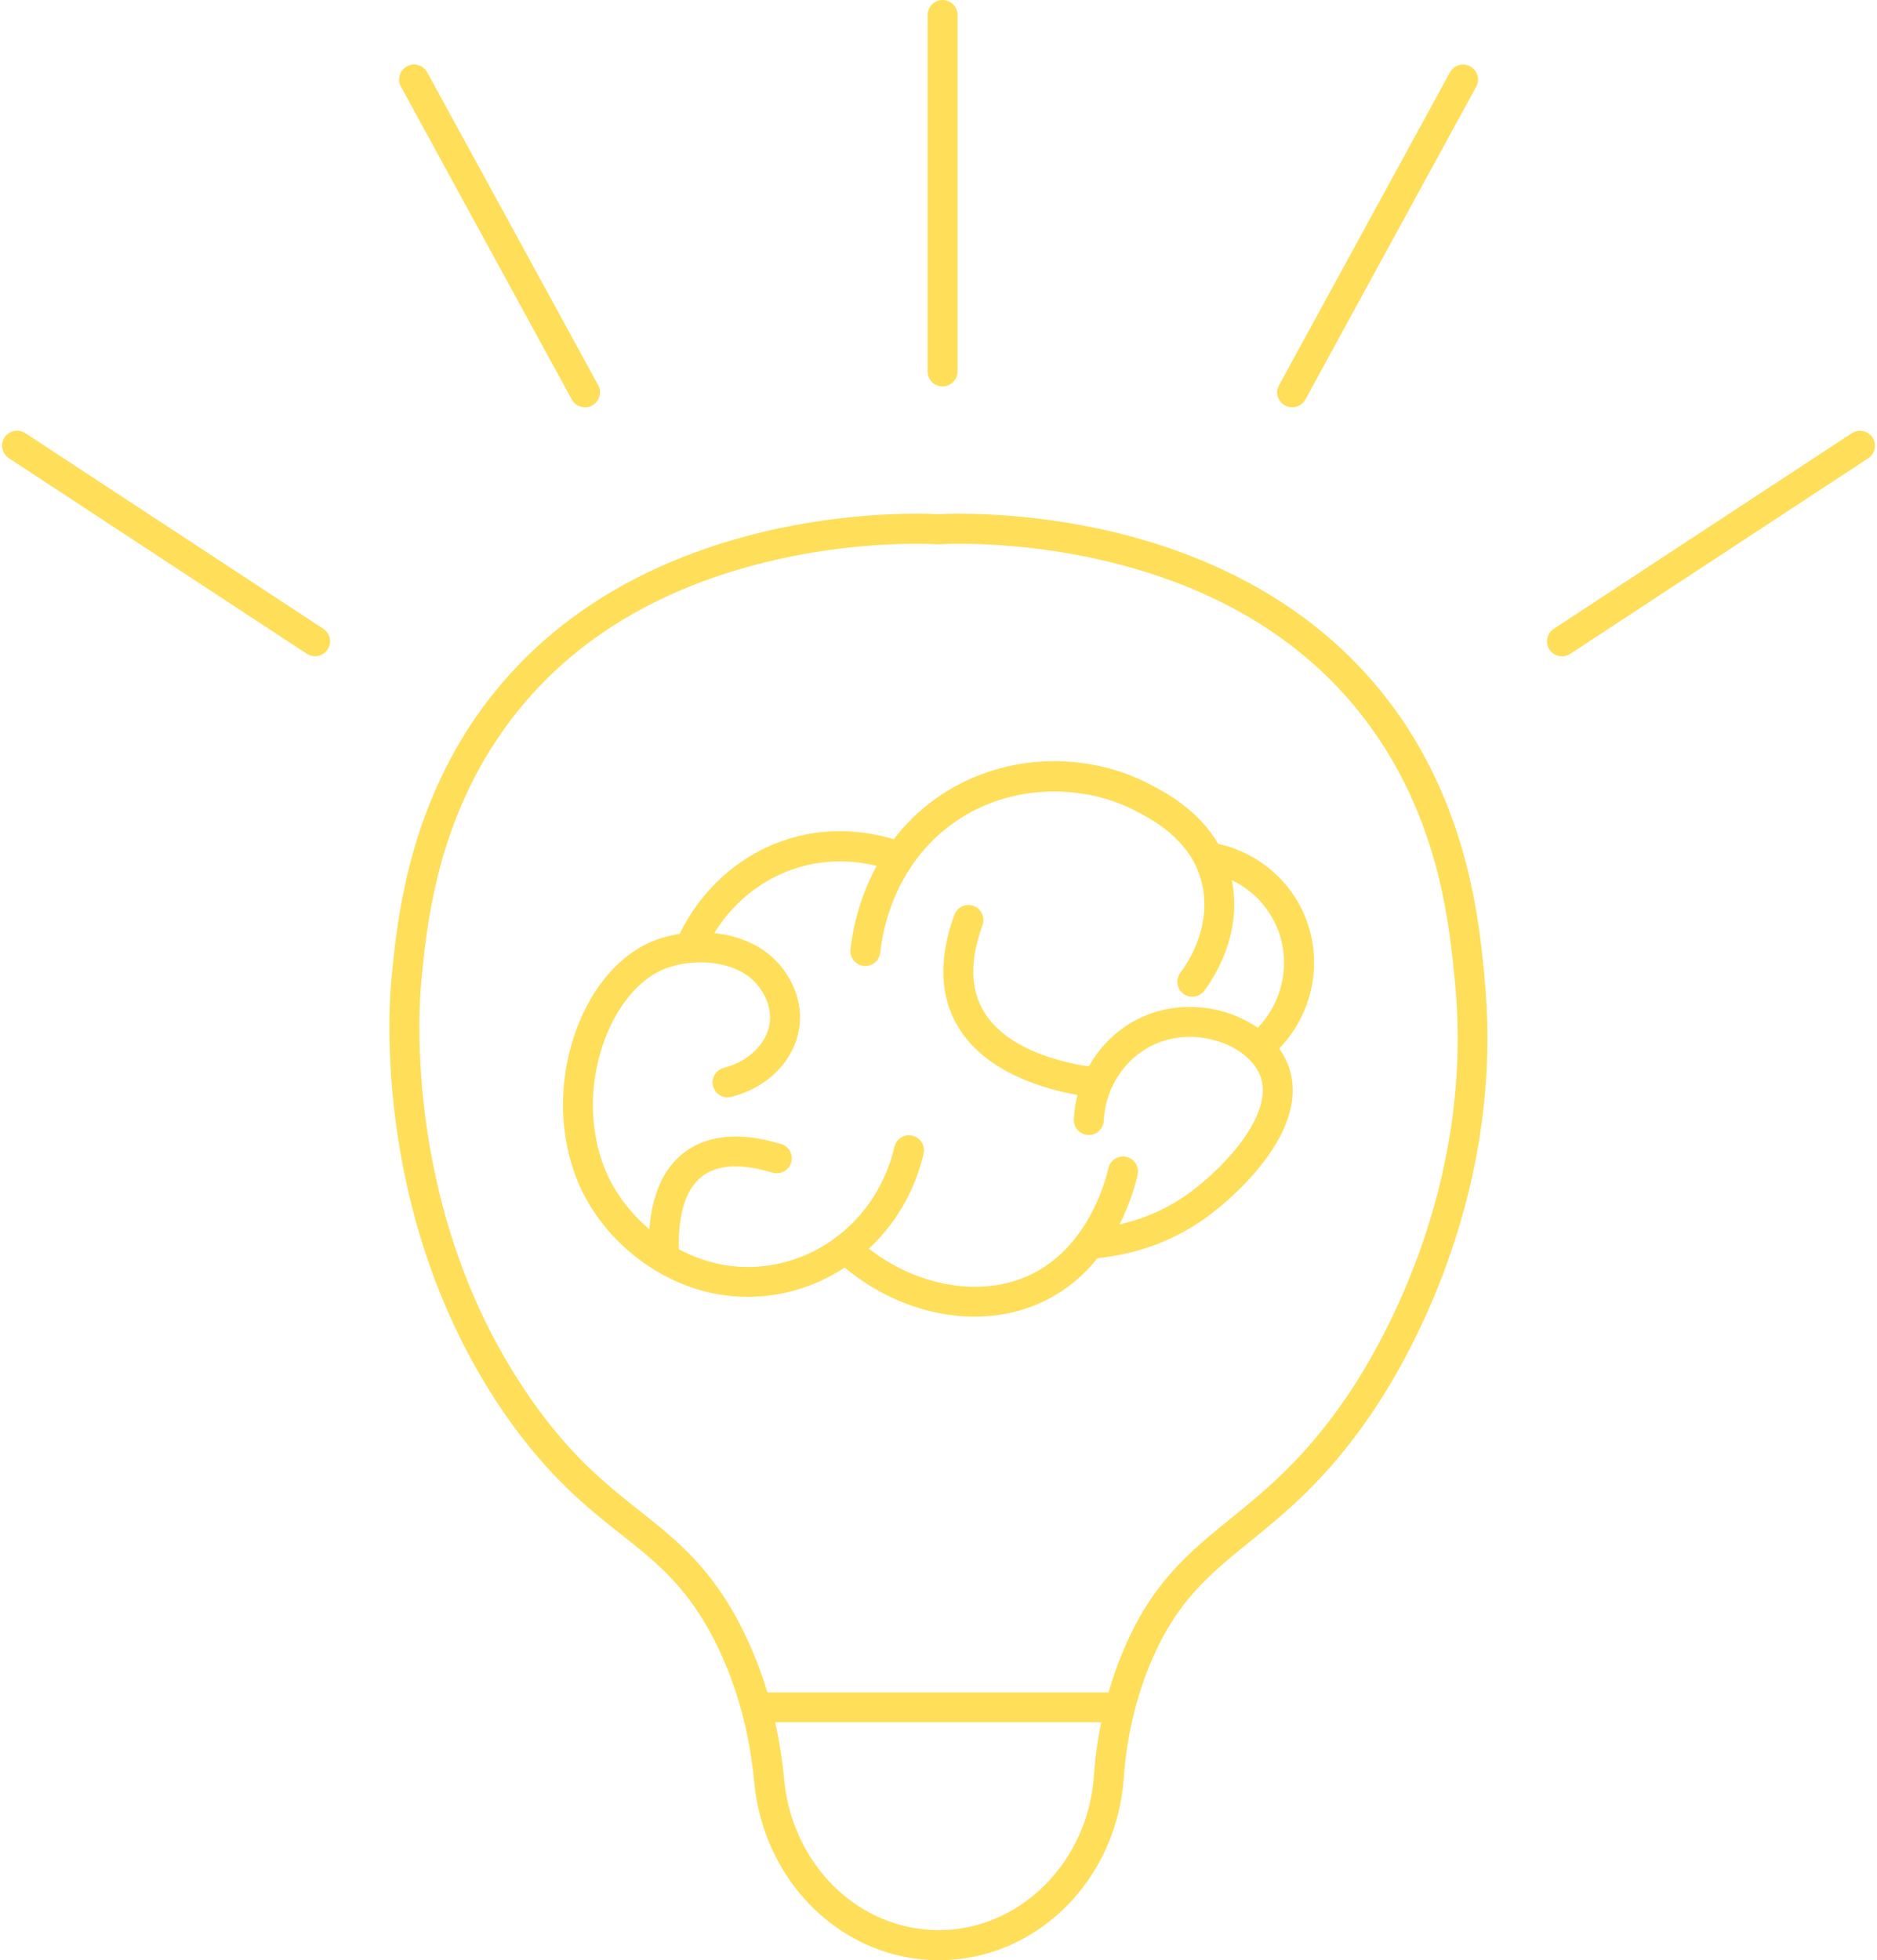 <?xml version="1.0" encoding="UTF-8" standalone="no"?><svg xmlns="http://www.w3.org/2000/svg" xmlns:xlink="http://www.w3.org/1999/xlink" fill="#000000" height="2617.5" preserveAspectRatio="xMidYMid meet" version="1" viewBox="257.3 158.0 2506.9 2617.5" width="2506.9" zoomAndPan="magnify"><g fill="#ffde59" id="change1_1"><path d="M2239.8,1460.3c-3.3-33.6-8.2-84.4-22.8-142.7c-17.4-70-44.7-133.7-80.9-189.3 c-44.3-68.1-102.5-125.2-173-169.9c-57.2-36.2-122.7-64.5-194.7-83.9c-122.7-33.1-228.2-31.2-257.5-29.9c-0.5,0-0.9,0-1.3,0 c-29.4-1.4-134.9-3.3-257.6,29.9c-72,19.5-137.5,47.7-194.7,83.9c-70.5,44.7-128.7,101.9-173,169.9 c-36.2,55.7-63.5,119.3-80.9,189.3c-14.5,58.2-19.5,109-22.8,142.7l-0.4,4.2c-2.2,22.1-8,102.6,8.3,210.6 c9.4,62.1,24.5,122.5,45,179.3c25.2,69.8,58.6,135,99.4,193.7c57.2,82.1,108.7,123,154.2,159c48.5,38.4,90.4,71.6,127.6,147.7 c26.9,54.9,43.7,116.4,49.9,182.8c6.1,65,34.4,125.1,79.6,169c45.7,44.4,105,68.9,166.9,68.9c62.9,0,122.8-25,168.8-70.4 c45.7-45.1,73.4-106.3,78.2-172.2c4-55.9,16.4-108.5,36.7-156.3c34.5-81,77.2-115.7,131.3-159.6c48-39,102.4-83.1,161.3-169 c36.5-53.1,70.7-119.3,96.3-186.3c22.3-58.4,38.7-118.3,48.6-178c12.2-73.3,14.8-147.1,7.7-219.2L2239.8,1460.3z M1511.3,2735.3 L1511.3,2735.3c-107.1,0-196-86.7-206.8-201.7c-2.4-26-6.4-51.3-11.9-75.9h435.5c-4.8,23.4-8.1,47.4-9.8,72.1 C1710.1,2645.1,1619.2,2735.3,1511.3,2735.3z M2054.6,2025.2c-55.7,81.1-107.7,123.3-153.6,160.6c-56.1,45.5-104.5,84.8-142.9,175 c-7.9,18.4-14.6,37.5-20.2,57.1h-455.7c-8.4-28.1-19-55.1-31.6-80.8c-41.3-84.2-88.6-121.7-138.7-161.4 c-45.4-36-92.4-73.2-146.2-150.5c-170.7-245.2-148.8-525.6-145.7-556.8l0.4-4.2c6.6-67.6,18.9-193.4,97.4-314 c75.4-115.9,191.4-195.7,344.6-237c92.4-25,174.3-29.1,218.5-29.1c11.8,0,20.9,0.3,26.8,0.6c1.6,0.1,3.3,0.1,5,0 c27.9-1.3,128.2-3.1,245.3,28.5c153.2,41.4,269.1,121.1,344.6,237c78.5,120.6,90.8,246.5,97.4,314.1l0.4,4.1 C2227.9,1748.1,2095.8,1965.3,2054.6,2025.2z"/><path d="M1884.3,1284.8c-27.3-46.8-72.9-70.1-95-81.4c-41.2-21-90.5-31.2-138.9-28.6c-52.2,2.8-101.7,19.9-143.2,49.5 c-23,16.4-41.4,35-56.1,54.3c-38.3-11.3-91.7-18-149.5,2.5c-59.1,20.9-108.3,65.8-136.6,123.9c-13.9,2.2-27.3,6-39.3,11.2 c-44.9,19.8-82,65.6-101.8,125.8c-24.7,75-17.9,157.4,18.2,220.4c22.9,39.9,58.2,74.5,99.6,97.3c36,19.9,74.9,30,114.3,30 c12.3,0,24.7-1,37-3c33.1-5.4,64.4-17.7,92.4-36.1c37,30.6,79.7,51.4,124.5,60.5c16.6,3.4,33.1,5,49.2,5c32.5,0,63.6-6.8,91.7-20.2 c30.8-14.7,54.4-35.5,72.4-57.8c55.2-5.9,104.5-24.5,146.6-55.4c11.4-8.3,50.8-38.8,80.6-80.5c32.6-45.5,41.6-88.8,26.1-125.1 c-2.8-6.6-6.4-13-10.7-19c20.6-21.3,35.4-48.1,42.2-77.2c8.4-35.9,4.5-73.8-11.1-106.8C1975.4,1328.7,1933.7,1295.7,1884.3,1284.8z M1937.1,1530.4c-36.1-25.4-86.4-34.5-130.9-22.7c-40.4,10.7-74.2,37.5-94.7,74.4c-39.7-6.1-109.4-23.5-139.7-72.5 c-18.7-30.2-19.4-69.3-2.3-116.3c3.8-10.4-1.6-21.9-11.9-25.6c-10.4-3.8-21.9,1.6-25.6,11.9c-21.6,59.1-19.6,110,5.9,151.1 c36.3,58.6,111.1,81,158.5,89.4c-2.7,10.6-4.4,21.5-4.9,32.5c-0.5,11,8,20.4,19,21c11,0.6,20.4-8,21-19c0.7-14.9,4.1-29.3,10-42.8 c14.4-32.7,41.7-56.6,75.1-65.5c37.3-9.9,81.6,0.3,107.6,24.9c7.1,6.7,12.3,14,15.6,21.7c21.2,49.8-44.4,121.6-93.6,157.7 c-27.7,20.3-59.1,34.5-93.7,42.4c14.4-28.3,21.4-53.8,24.2-66.3c2.4-10.8-4.3-21.5-15.1-23.9c-10.8-2.4-21.5,4.3-23.9,15.1 c-3.9,17.3-27.4,105.7-104,142.2c-65,30.9-149.3,16.7-216-34.7c0.7-0.6,1.3-1.2,2-1.9c35.4-33.7,60-76.9,71.1-125 c2.5-10.8-4.2-21.5-15-24c-10.8-2.5-21.5,4.2-24,15c-11.2,48.5-38.1,89.8-74.8,118.4c-1.6,0.9-3.1,2-4.5,3.4 c-25,18.4-54.2,31-86,36.1c-45.2,7.4-87.3-2.4-122.7-21.3c-0.8-47.5,9.4-80,30.5-96.7c20.2-16,50.9-18.2,91.3-6.5 c3.3,0.9,5.1,1.5,7.5,1.7c11,0.9,20.7-7.2,21.6-18.2c0.9-10.3-6.2-19.5-16.2-21.3c-0.5-0.1-1.1-0.3-1.8-0.5 c-8.2-2.4-27.5-7.9-50.6-8.8c-30.7-1.1-56.5,6.4-76.6,22.4c-26.3,20.9-41.3,54.9-44.9,101.3c-20-17-36.3-36.7-47.8-56.7 c-30.5-53.3-36.1-123.6-14.9-188c16-48.7,45.9-86.7,79.9-101.7c11.1-4.9,24-8.1,37.6-9.4c0.7,0,1.4-0.1,2.1-0.2 c31.1-2.5,64.7,5.1,84.8,26.6c3.9,4.1,23,26.2,18.9,54.5c-4,27.3-28.5,51.1-61.1,59.3c-10.7,2.7-17.2,13.6-14.5,24.3 c2.7,10.7,13.6,17.2,24.3,14.5c48.9-12.3,84.5-48.6,90.9-92.4c6.6-45.3-20.8-78.5-29.4-87.6c-20.3-21.6-49.2-35-83.8-38.6 c-0.1,0-0.3,0-0.4,0c24.4-39.6,61-69.8,103.7-84.9c42.4-15.1,82.3-12.4,113.3-5c-26.1,47.9-33.1,93.4-35,111.7 c-1.1,11,6.9,20.8,17.9,21.9c11,1.1,20.8-6.9,21.9-17.9c1.8-18.2,9.5-67.6,41.5-115.1c0.5-0.7,1.1-1.4,1.5-2.2 c13.5-19.6,31.2-38.9,54.4-55.4c79.4-56.6,178.1-49.8,240.6-17.9c25,12.8,77.1,39.3,91.4,97.4c14.1,57.6-18.3,106.6-28.6,120.3 c-6.6,8.8-4.9,21.4,3.9,28c3.6,2.7,7.8,4,12,4c6.1,0,12.1-2.8,16-8c12.6-16.7,51.5-75.7,36.8-147.7c25.3,12.1,46,32.5,58.1,58.3 C1982.7,1437.8,1972.5,1493.9,1937.1,1530.4z"/><path d="M1516.2,674c11,0,20-9,20-20V178c0-11-9-20-20-20s-20,9-20,20v476C1496.2,665,1505.1,674,1516.2,674z"/><path d="M1021,691.5c3.6,6.6,10.5,10.4,17.6,10.4c3.2,0,6.5-0.8,9.6-2.5c9.7-5.3,13.3-17.4,8-27.1L827.9,254.6 c-5.3-9.7-17.4-13.3-27.1-8c-9.7,5.3-13.3,17.4-8,27.1L1021,691.5z"/><path d="M689.1,997.6l-398-261.2c-9.2-6.1-21.6-3.5-27.7,5.7c-6.1,9.2-3.5,21.6,5.7,27.7l398,261.2 c3.4,2.2,7.2,3.3,11,3.3c6.5,0,12.9-3.2,16.7-9C700.9,1016.1,698.4,1003.7,689.1,997.6z"/><path d="M1973.5,699.4c3,1.7,6.3,2.5,9.6,2.5c7.1,0,13.9-3.8,17.6-10.4l228.2-417.7c5.3-9.7,1.7-21.8-8-27.1 c-9.7-5.3-21.8-1.7-27.1,8l-228.2,417.7C1960.2,682,1963.8,694.1,1973.5,699.4z"/><path d="M2758.2,742.2c-6.1-9.2-18.5-11.8-27.7-5.7l-398,261.2c-9.2,6.1-11.8,18.5-5.7,27.7c3.8,5.9,10.2,9,16.7,9 c3.8,0,7.6-1.1,11-3.3l398-261.2C2761.7,763.9,2764.2,751.5,2758.2,742.2z"/></g></svg>